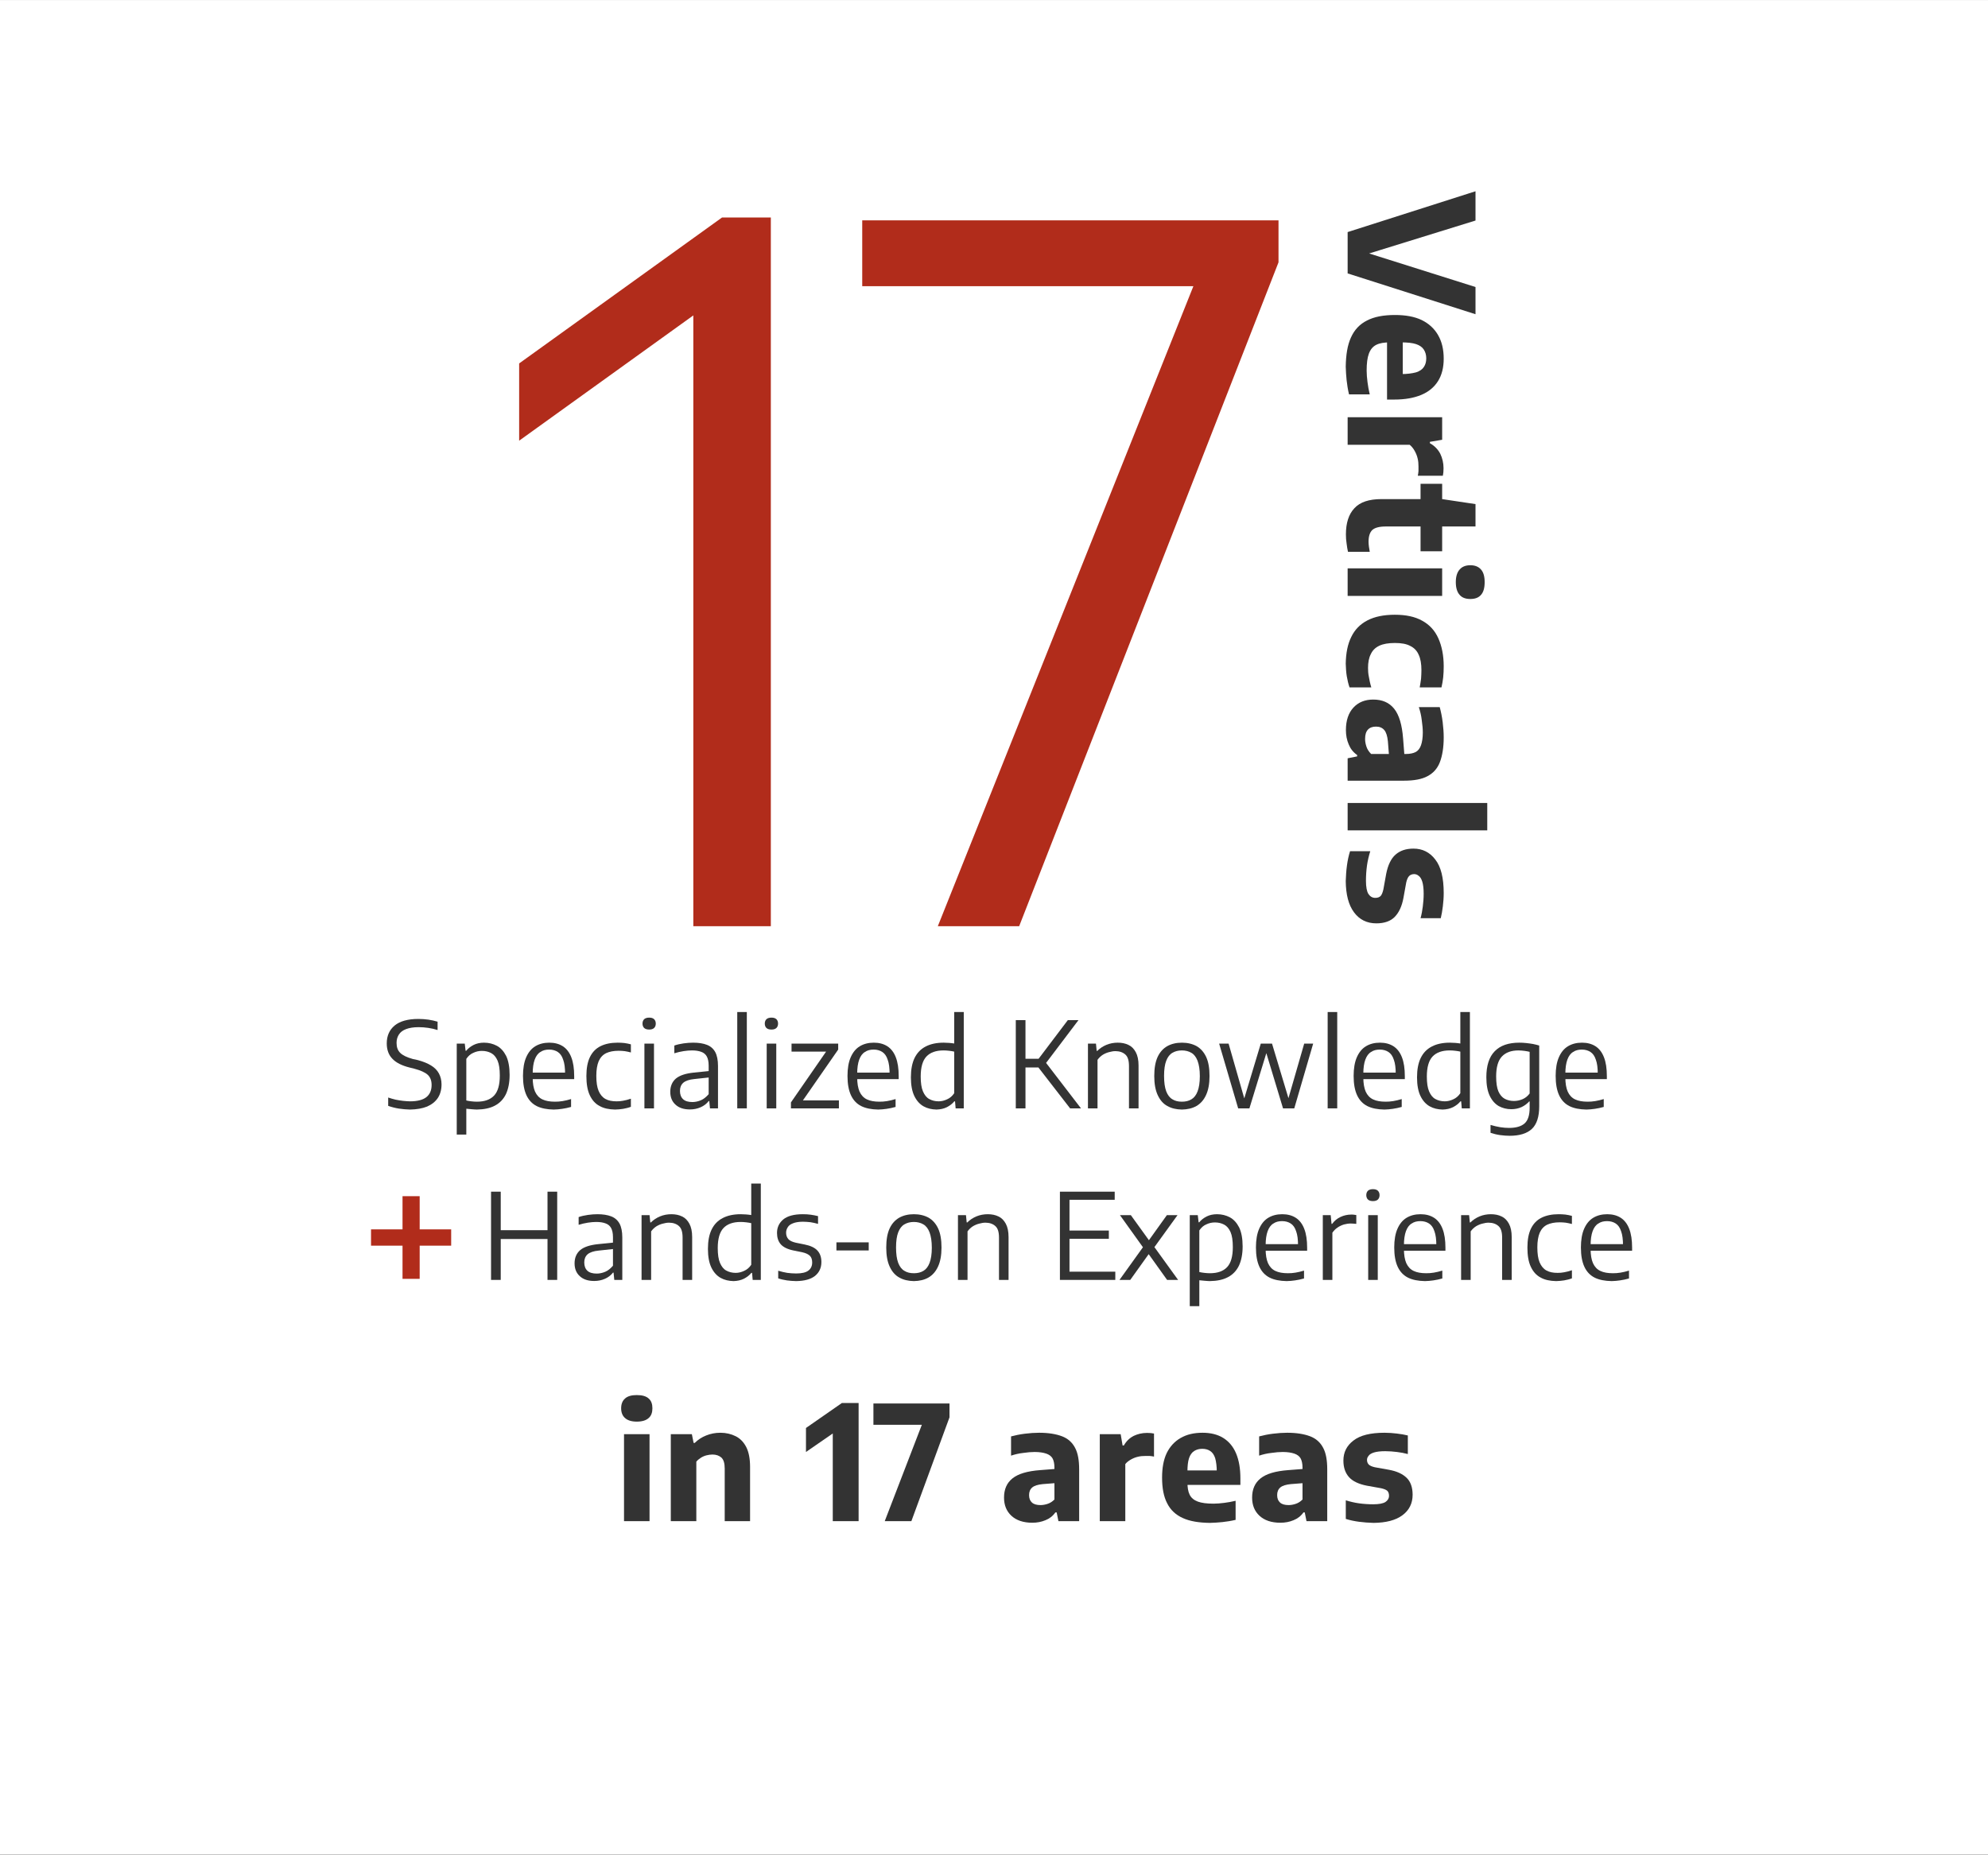 <?xml version="1.0" encoding="UTF-8" standalone="no"?> <svg xmlns="http://www.w3.org/2000/svg" xmlns:xlink="http://www.w3.org/1999/xlink" xmlns:serif="http://www.serif.com/" width="100%" height="100%" viewBox="0 0 300 280" version="1.1" xml:space="preserve" style="fill-rule:evenodd;clip-rule:evenodd;stroke-linejoin:round;stroke-miterlimit:2;"><rect x="0" y="0" width="300" height="280" fill="#808080" stroke="none"/> <g transform="matrix(1,0,0,1,-1104,-349.754)"> <g id="Artboard3_light-bg" transform="matrix(0.188,0,0,0.311,1104,349.754)"> <rect x="0" y="0" width="1600" height="900" style="fill:none;"></rect> <clipPath id="_clip1"> <rect x="0" y="0" width="1600" height="900"></rect> </clipPath> <g clip-path="url(#_clip1)"> <g transform="matrix(8.13,0,0,4.666,-4756.1,-405.908)"> <rect x="585" y="87" width="328" height="361" style="fill:white;"></rect> </g> <g transform="matrix(1.667,0,0,1.871,-536.667,-9.21)"> <g transform="matrix(1,0,0,1,122.582,27.481)"> <g transform="matrix(3.2,0,0,1.718,-1444.66,-183.233)"> <g transform="matrix(144,0,0,144,590.001,233.352)"> <path d="M0.195,-0L0.195,-0.681L0.225,-0.662L0.013,-0.509L0.013,-0.59L0.225,-0.743L0.276,-0.743L0.276,-0L0.195,-0Z" style="fill:rgb(177,44,27);fill-rule:nonzero;"></path> </g> <g transform="matrix(144,0,0,144,642.633,233.352)"> <path d="M0.085,-0L0.362,-0.696L0.385,-0.671L0.006,-0.671L0.006,-0.74L0.441,-0.74L0.441,-0.696L0.17,-0L0.085,-0Z" style="fill:rgb(177,44,27);fill-rule:nonzero;"></path> </g> </g> <g transform="matrix(1.91969e-16,1.718,-3.2,1.07903e-16,1429.28,-1481.4)"> <g transform="matrix(26,0,0,26,878,181.567)"> <path d="M0.238,-0L0.001,-0.74L0.171,-0.74L0.38,-0.067L0.344,-0.067L0.557,-0.74L0.715,-0.74L0.478,-0L0.238,-0Z" style="fill:rgb(51,51,51);fill-rule:nonzero;"></path> </g> <g transform="matrix(26,0,0,26,895.797,181.567)"> <path d="M0.335,0.011C0.266,0.01 0.21,0.001 0.166,-0.019C0.121,-0.039 0.088,-0.07 0.067,-0.112C0.045,-0.154 0.035,-0.208 0.035,-0.274C0.035,-0.334 0.044,-0.386 0.064,-0.428C0.084,-0.469 0.113,-0.501 0.151,-0.523C0.189,-0.545 0.234,-0.556 0.289,-0.556C0.34,-0.556 0.384,-0.545 0.419,-0.523C0.454,-0.501 0.481,-0.469 0.499,-0.426C0.517,-0.383 0.526,-0.331 0.526,-0.269L0.526,-0.228L0.126,-0.228L0.126,-0.319L0.403,-0.319L0.378,-0.31C0.378,-0.345 0.374,-0.374 0.368,-0.396C0.361,-0.417 0.351,-0.432 0.337,-0.441C0.324,-0.45 0.307,-0.455 0.287,-0.455C0.267,-0.455 0.25,-0.45 0.236,-0.441C0.222,-0.432 0.211,-0.417 0.204,-0.396C0.197,-0.375 0.194,-0.346 0.194,-0.31L0.194,-0.246C0.194,-0.212 0.198,-0.186 0.208,-0.166C0.218,-0.146 0.235,-0.132 0.259,-0.123C0.283,-0.114 0.316,-0.11 0.358,-0.11C0.379,-0.11 0.401,-0.112 0.425,-0.115C0.448,-0.118 0.472,-0.122 0.496,-0.128L0.496,-0.008C0.467,-0.001 0.439,0.003 0.413,0.006C0.387,0.009 0.361,0.01 0.335,0.011Z" style="fill:rgb(51,51,51);fill-rule:nonzero;"></path> </g> <g transform="matrix(26,0,0,26,910.604,181.567)"> <path d="M0.059,-0L0.059,-0.547L0.19,-0.547L0.202,-0.476L0.21,-0.476C0.225,-0.503 0.246,-0.523 0.271,-0.536C0.296,-0.548 0.324,-0.555 0.355,-0.555C0.363,-0.555 0.371,-0.554 0.379,-0.554C0.386,-0.553 0.393,-0.552 0.399,-0.551L0.399,-0.406C0.391,-0.408 0.382,-0.409 0.372,-0.41C0.363,-0.41 0.354,-0.41 0.345,-0.41C0.329,-0.41 0.314,-0.409 0.298,-0.405C0.281,-0.401 0.267,-0.395 0.253,-0.387C0.239,-0.379 0.228,-0.37 0.219,-0.359L0.219,-0L0.059,-0Z" style="fill:rgb(51,51,51);fill-rule:nonzero;"></path> </g> <g transform="matrix(26,0,0,26,921.953,181.567)"> <path d="M0.303,0.01C0.237,0.01 0.186,-0.006 0.151,-0.039C0.115,-0.072 0.098,-0.124 0.098,-0.196L0.098,-0.547L0.127,-0.74L0.257,-0.74L0.257,-0.221C0.257,-0.183 0.264,-0.157 0.278,-0.142C0.292,-0.128 0.315,-0.121 0.346,-0.121C0.355,-0.121 0.364,-0.122 0.373,-0.123C0.382,-0.124 0.393,-0.126 0.404,-0.128L0.404,-0.002C0.39,0.001 0.374,0.004 0.356,0.006C0.338,0.009 0.32,0.01 0.303,0.01ZM0.009,-0.422L0.009,-0.547L0.401,-0.547L0.401,-0.422L0.009,-0.422Z" style="fill:rgb(51,51,51);fill-rule:nonzero;"></path> </g> <g transform="matrix(26,0,0,26,933.419,181.567)"> <path d="M0.059,-0L0.059,-0.547L0.219,-0.547L0.219,-0L0.059,-0ZM0.139,-0.626C0.106,-0.626 0.081,-0.634 0.065,-0.649C0.049,-0.663 0.041,-0.684 0.041,-0.71C0.041,-0.736 0.049,-0.757 0.065,-0.771C0.081,-0.786 0.106,-0.793 0.139,-0.793C0.173,-0.793 0.198,-0.786 0.214,-0.771C0.23,-0.757 0.237,-0.736 0.237,-0.71C0.237,-0.684 0.23,-0.663 0.214,-0.649C0.198,-0.634 0.173,-0.626 0.139,-0.626Z" style="fill:rgb(51,51,51);fill-rule:nonzero;"></path> </g> <g transform="matrix(26,0,0,26,941.05,181.567)"> <path d="M0.319,0.011C0.258,0.01 0.206,0 0.164,-0.021C0.122,-0.041 0.09,-0.072 0.068,-0.114C0.046,-0.156 0.035,-0.209 0.035,-0.273C0.035,-0.337 0.046,-0.39 0.07,-0.432C0.093,-0.474 0.127,-0.505 0.172,-0.525C0.217,-0.545 0.271,-0.556 0.335,-0.556C0.357,-0.556 0.378,-0.555 0.399,-0.553C0.419,-0.551 0.439,-0.547 0.457,-0.543L0.457,-0.417C0.44,-0.42 0.423,-0.423 0.406,-0.425C0.39,-0.426 0.374,-0.427 0.357,-0.427C0.32,-0.427 0.29,-0.422 0.267,-0.411C0.244,-0.401 0.227,-0.385 0.216,-0.362C0.204,-0.34 0.199,-0.31 0.199,-0.274C0.199,-0.236 0.204,-0.206 0.215,-0.183C0.226,-0.16 0.242,-0.144 0.264,-0.134C0.285,-0.123 0.312,-0.118 0.344,-0.118C0.361,-0.118 0.378,-0.119 0.396,-0.123C0.414,-0.126 0.434,-0.13 0.457,-0.137L0.457,-0.011C0.437,-0.004 0.415,0.001 0.392,0.005C0.368,0.009 0.344,0.01 0.319,0.011Z" style="fill:rgb(51,51,51);fill-rule:nonzero;"></path> </g> <g transform="matrix(26,0,0,26,953.933,181.567)"> <path d="M0.209,0.01C0.153,0.01 0.109,-0.005 0.078,-0.034C0.047,-0.063 0.032,-0.101 0.032,-0.148C0.032,-0.2 0.049,-0.24 0.085,-0.269C0.121,-0.298 0.179,-0.315 0.259,-0.321L0.374,-0.33L0.391,-0.242L0.275,-0.233C0.244,-0.23 0.222,-0.223 0.209,-0.212C0.195,-0.2 0.189,-0.184 0.189,-0.164C0.189,-0.143 0.195,-0.128 0.207,-0.117C0.219,-0.106 0.237,-0.101 0.261,-0.101C0.276,-0.101 0.291,-0.104 0.306,-0.109C0.321,-0.114 0.335,-0.123 0.348,-0.136L0.348,-0.336C0.348,-0.361 0.344,-0.38 0.336,-0.395C0.328,-0.409 0.314,-0.419 0.296,-0.425C0.278,-0.431 0.254,-0.435 0.224,-0.435C0.203,-0.435 0.179,-0.433 0.152,-0.429C0.125,-0.426 0.1,-0.42 0.076,-0.412L0.076,-0.533C0.102,-0.54 0.131,-0.546 0.163,-0.55C0.195,-0.554 0.225,-0.556 0.252,-0.556C0.31,-0.556 0.358,-0.548 0.395,-0.534C0.432,-0.52 0.459,-0.496 0.477,-0.462C0.495,-0.429 0.503,-0.383 0.503,-0.326L0.503,-0L0.373,-0L0.362,-0.055L0.354,-0.055C0.338,-0.032 0.317,-0.016 0.292,-0.006C0.266,0.005 0.239,0.01 0.209,0.01Z" style="fill:rgb(51,51,51);fill-rule:nonzero;"></path> </g> <g transform="matrix(26,0,0,26,968.844,181.567)"> <rect x="0.059" y="-0.808" width="0.159" height="0.808" style="fill:rgb(51,51,51);fill-rule:nonzero;"></rect> </g> <g transform="matrix(26,0,0,26,976.462,181.567)"> <path d="M0.22,0.011C0.189,0.01 0.158,0.008 0.129,0.004C0.099,0 0.071,-0.006 0.046,-0.014L0.046,-0.131C0.072,-0.123 0.1,-0.116 0.129,-0.112C0.158,-0.108 0.188,-0.106 0.218,-0.106C0.254,-0.106 0.279,-0.111 0.294,-0.12C0.309,-0.13 0.317,-0.143 0.317,-0.16C0.317,-0.174 0.313,-0.184 0.306,-0.191C0.298,-0.198 0.285,-0.203 0.267,-0.207L0.178,-0.223C0.127,-0.233 0.089,-0.251 0.066,-0.277C0.043,-0.303 0.031,-0.337 0.031,-0.381C0.031,-0.433 0.052,-0.475 0.094,-0.507C0.136,-0.54 0.201,-0.556 0.289,-0.556C0.315,-0.556 0.341,-0.554 0.366,-0.551C0.391,-0.548 0.414,-0.544 0.435,-0.539L0.435,-0.422C0.413,-0.428 0.391,-0.432 0.367,-0.435C0.343,-0.438 0.318,-0.44 0.293,-0.44C0.263,-0.44 0.239,-0.437 0.223,-0.432C0.207,-0.427 0.195,-0.42 0.189,-0.411C0.182,-0.403 0.179,-0.394 0.179,-0.385C0.179,-0.373 0.183,-0.363 0.19,-0.356C0.197,-0.349 0.21,-0.343 0.228,-0.339L0.317,-0.323C0.366,-0.314 0.402,-0.297 0.427,-0.273C0.452,-0.249 0.465,-0.213 0.465,-0.166C0.465,-0.111 0.443,-0.068 0.401,-0.037C0.358,-0.005 0.298,0.01 0.22,0.011Z" style="fill:rgb(51,51,51);fill-rule:nonzero;"></path> </g> </g> </g> <g transform="matrix(1,0,0,1,-2.27374e-13,10.305)"> <g> <g transform="matrix(3.2,0,0,1.718,-3610.8,-447.274)"> <g transform="matrix(18,0,0,18,1286.51,424.544)"> <path d="M0.231,0.01C0.202,0.009 0.171,0.007 0.139,0.002C0.107,-0.003 0.077,-0.011 0.049,-0.021L0.049,-0.091C0.069,-0.084 0.09,-0.078 0.111,-0.073C0.132,-0.069 0.153,-0.065 0.173,-0.063C0.194,-0.061 0.213,-0.059 0.232,-0.059C0.293,-0.059 0.339,-0.071 0.368,-0.094C0.397,-0.117 0.412,-0.151 0.412,-0.196C0.412,-0.233 0.401,-0.262 0.379,-0.282C0.357,-0.302 0.319,-0.319 0.266,-0.333L0.226,-0.343C0.163,-0.359 0.115,-0.383 0.084,-0.416C0.053,-0.448 0.037,-0.491 0.037,-0.545C0.037,-0.608 0.059,-0.658 0.103,-0.695C0.147,-0.731 0.213,-0.75 0.301,-0.75C0.329,-0.75 0.358,-0.748 0.386,-0.744C0.413,-0.74 0.439,-0.734 0.462,-0.727L0.462,-0.657C0.437,-0.665 0.411,-0.671 0.384,-0.675C0.357,-0.679 0.33,-0.681 0.303,-0.681C0.26,-0.681 0.226,-0.675 0.199,-0.665C0.172,-0.655 0.152,-0.64 0.139,-0.62C0.126,-0.6 0.119,-0.577 0.119,-0.549C0.119,-0.513 0.129,-0.485 0.15,-0.465C0.17,-0.445 0.205,-0.428 0.255,-0.414L0.296,-0.405C0.341,-0.393 0.378,-0.378 0.407,-0.36C0.437,-0.342 0.459,-0.319 0.473,-0.293C0.487,-0.267 0.495,-0.236 0.495,-0.201C0.495,-0.156 0.484,-0.118 0.464,-0.087C0.443,-0.056 0.413,-0.032 0.374,-0.015C0.334,0.001 0.287,0.009 0.231,0.01Z" style="fill:rgb(51,51,51);fill-rule:nonzero;"></path> </g> <g transform="matrix(18,0,0,18,1296.34,424.544)"> <path d="M0.076,0.22L0.076,-0.543L0.143,-0.543L0.15,-0.483L0.155,-0.483C0.171,-0.503 0.192,-0.519 0.217,-0.532C0.243,-0.545 0.272,-0.551 0.304,-0.551C0.343,-0.551 0.379,-0.542 0.411,-0.525C0.443,-0.508 0.469,-0.479 0.489,-0.44C0.508,-0.4 0.518,-0.347 0.518,-0.281C0.518,-0.216 0.507,-0.162 0.487,-0.119C0.466,-0.076 0.435,-0.044 0.395,-0.023C0.354,-0.001 0.304,0.009 0.244,0.01C0.229,0.009 0.213,0.009 0.198,0.007C0.183,0.006 0.169,0.004 0.156,0.003L0.156,0.22L0.076,0.22ZM0.245,-0.056C0.308,-0.056 0.356,-0.073 0.388,-0.107C0.42,-0.141 0.436,-0.197 0.436,-0.275C0.436,-0.329 0.43,-0.371 0.417,-0.401C0.404,-0.431 0.386,-0.452 0.363,-0.464C0.34,-0.476 0.315,-0.482 0.286,-0.482C0.262,-0.482 0.238,-0.477 0.215,-0.466C0.191,-0.456 0.172,-0.439 0.156,-0.415L0.156,-0.066C0.168,-0.063 0.182,-0.061 0.198,-0.059C0.214,-0.057 0.23,-0.056 0.245,-0.056Z" style="fill:rgb(51,51,51);fill-rule:nonzero;"></path> </g> <g transform="matrix(18,0,0,18,1306.83,424.544)"> <path d="M0.304,0.01C0.248,0.009 0.2,-0 0.162,-0.019C0.124,-0.038 0.095,-0.069 0.076,-0.11C0.057,-0.151 0.047,-0.205 0.047,-0.272C0.047,-0.335 0.056,-0.388 0.074,-0.429C0.092,-0.47 0.117,-0.501 0.15,-0.521C0.183,-0.541 0.222,-0.551 0.267,-0.551C0.311,-0.551 0.349,-0.541 0.38,-0.521C0.411,-0.501 0.435,-0.47 0.451,-0.428C0.467,-0.387 0.475,-0.334 0.475,-0.27L0.475,-0.245L0.091,-0.245L0.091,-0.3L0.417,-0.3L0.399,-0.288C0.399,-0.338 0.394,-0.379 0.383,-0.408C0.373,-0.439 0.358,-0.46 0.338,-0.473C0.318,-0.486 0.294,-0.493 0.266,-0.493C0.237,-0.493 0.213,-0.487 0.193,-0.473C0.172,-0.461 0.156,-0.439 0.145,-0.409C0.134,-0.379 0.128,-0.339 0.128,-0.288L0.128,-0.26C0.128,-0.21 0.135,-0.17 0.148,-0.14C0.162,-0.11 0.182,-0.088 0.21,-0.075C0.237,-0.062 0.272,-0.056 0.314,-0.056C0.334,-0.056 0.356,-0.057 0.378,-0.061C0.4,-0.065 0.424,-0.07 0.449,-0.078L0.449,-0.012C0.423,-0.005 0.398,0.001 0.374,0.004C0.351,0.008 0.327,0.009 0.304,0.01Z" style="fill:rgb(51,51,51);fill-rule:nonzero;"></path> </g> <g transform="matrix(18,0,0,18,1316.37,424.544)"> <path d="M0.287,0.01C0.236,0.009 0.192,-0 0.157,-0.02C0.121,-0.039 0.094,-0.07 0.075,-0.111C0.056,-0.152 0.047,-0.205 0.047,-0.271C0.047,-0.337 0.057,-0.39 0.077,-0.431C0.097,-0.472 0.127,-0.503 0.166,-0.522C0.204,-0.541 0.252,-0.551 0.308,-0.551C0.327,-0.551 0.345,-0.55 0.365,-0.548C0.384,-0.545 0.402,-0.542 0.419,-0.537L0.419,-0.469C0.401,-0.474 0.384,-0.477 0.367,-0.48C0.35,-0.482 0.333,-0.483 0.316,-0.483C0.274,-0.483 0.24,-0.476 0.212,-0.463C0.184,-0.449 0.164,-0.427 0.15,-0.396C0.137,-0.365 0.13,-0.324 0.13,-0.273C0.13,-0.22 0.136,-0.178 0.149,-0.147C0.162,-0.116 0.181,-0.093 0.206,-0.079C0.231,-0.065 0.262,-0.059 0.299,-0.059C0.316,-0.059 0.335,-0.06 0.354,-0.064C0.373,-0.067 0.395,-0.073 0.419,-0.081L0.419,-0.013C0.398,-0.005 0.376,0 0.354,0.004C0.332,0.008 0.309,0.009 0.287,0.01Z" style="fill:rgb(51,51,51);fill-rule:nonzero;"></path> </g> <g transform="matrix(18,0,0,18,1324.58,424.544)"> <path d="M0.076,-0L0.076,-0.543L0.156,-0.543L0.156,-0L0.076,-0ZM0.116,-0.661C0.098,-0.661 0.084,-0.665 0.074,-0.674C0.065,-0.683 0.06,-0.695 0.06,-0.711C0.06,-0.727 0.065,-0.739 0.074,-0.748C0.084,-0.757 0.098,-0.761 0.116,-0.761C0.134,-0.761 0.147,-0.757 0.157,-0.748C0.166,-0.739 0.171,-0.727 0.171,-0.711C0.171,-0.695 0.166,-0.683 0.157,-0.674C0.147,-0.665 0.134,-0.661 0.116,-0.661Z" style="fill:rgb(51,51,51);fill-rule:nonzero;"></path> </g> <g transform="matrix(18,0,0,18,1329.01,424.544)"> <path d="M0.21,0.009C0.159,0.009 0.119,-0.004 0.09,-0.031C0.061,-0.057 0.046,-0.093 0.046,-0.139C0.046,-0.186 0.062,-0.223 0.093,-0.25C0.124,-0.276 0.174,-0.293 0.243,-0.3L0.389,-0.315L0.396,-0.262L0.248,-0.246C0.205,-0.242 0.174,-0.231 0.155,-0.215C0.136,-0.198 0.127,-0.175 0.127,-0.147C0.127,-0.116 0.136,-0.093 0.153,-0.077C0.17,-0.061 0.196,-0.053 0.231,-0.053C0.254,-0.053 0.278,-0.058 0.302,-0.068C0.326,-0.078 0.347,-0.096 0.367,-0.119L0.367,-0.359C0.367,-0.392 0.361,-0.418 0.351,-0.436C0.341,-0.454 0.325,-0.467 0.305,-0.474C0.284,-0.482 0.258,-0.486 0.227,-0.486C0.206,-0.486 0.183,-0.484 0.157,-0.48C0.131,-0.476 0.106,-0.47 0.08,-0.462L0.08,-0.527C0.103,-0.535 0.129,-0.541 0.157,-0.545C0.185,-0.549 0.212,-0.551 0.237,-0.551C0.283,-0.551 0.321,-0.545 0.352,-0.533C0.383,-0.521 0.406,-0.501 0.422,-0.472C0.437,-0.444 0.445,-0.405 0.445,-0.356L0.445,-0L0.378,-0L0.372,-0.061L0.367,-0.061C0.349,-0.038 0.327,-0.021 0.299,-0.009C0.272,0.003 0.242,0.009 0.21,0.009Z" style="fill:rgb(51,51,51);fill-rule:nonzero;"></path> </g> <g transform="matrix(18,0,0,18,1338.55,424.544)"> <rect x="0.076" y="-0.808" width="0.08" height="0.808" style="fill:rgb(51,51,51);fill-rule:nonzero;"></rect> </g> <g transform="matrix(18,0,0,18,1342.98,424.544)"> <path d="M0.076,-0L0.076,-0.543L0.156,-0.543L0.156,-0L0.076,-0ZM0.116,-0.661C0.098,-0.661 0.084,-0.665 0.074,-0.674C0.065,-0.683 0.06,-0.695 0.06,-0.711C0.06,-0.727 0.065,-0.739 0.074,-0.748C0.084,-0.757 0.098,-0.761 0.116,-0.761C0.134,-0.761 0.147,-0.757 0.157,-0.748C0.166,-0.739 0.171,-0.727 0.171,-0.711C0.171,-0.695 0.166,-0.683 0.157,-0.674C0.147,-0.665 0.134,-0.661 0.116,-0.661Z" style="fill:rgb(51,51,51);fill-rule:nonzero;"></path> </g> <g transform="matrix(18,0,0,18,1347.42,424.544)"> <path d="M0.032,-0L0.032,-0.05L0.339,-0.495L0.339,-0.476L0.037,-0.476L0.037,-0.543L0.427,-0.543L0.427,-0.493L0.119,-0.048L0.119,-0.067L0.433,-0.067L0.433,-0L0.032,-0Z" style="fill:rgb(51,51,51);fill-rule:nonzero;"></path> </g> <g transform="matrix(18,0,0,18,1355.66,424.544)"> <path d="M0.304,0.01C0.248,0.009 0.2,-0 0.162,-0.019C0.124,-0.038 0.095,-0.069 0.076,-0.11C0.057,-0.151 0.047,-0.205 0.047,-0.272C0.047,-0.335 0.056,-0.388 0.074,-0.429C0.092,-0.47 0.117,-0.501 0.15,-0.521C0.183,-0.541 0.222,-0.551 0.267,-0.551C0.311,-0.551 0.349,-0.541 0.38,-0.521C0.411,-0.501 0.435,-0.47 0.451,-0.428C0.467,-0.387 0.475,-0.334 0.475,-0.27L0.475,-0.245L0.091,-0.245L0.091,-0.3L0.417,-0.3L0.399,-0.288C0.399,-0.338 0.394,-0.379 0.383,-0.408C0.373,-0.439 0.358,-0.46 0.338,-0.473C0.318,-0.486 0.294,-0.493 0.266,-0.493C0.237,-0.493 0.213,-0.487 0.193,-0.473C0.172,-0.461 0.156,-0.439 0.145,-0.409C0.134,-0.379 0.128,-0.339 0.128,-0.288L0.128,-0.26C0.128,-0.21 0.135,-0.17 0.148,-0.14C0.162,-0.11 0.182,-0.088 0.21,-0.075C0.237,-0.062 0.272,-0.056 0.314,-0.056C0.334,-0.056 0.356,-0.057 0.378,-0.061C0.4,-0.065 0.424,-0.07 0.449,-0.078L0.449,-0.012C0.423,-0.005 0.398,0.001 0.374,0.004C0.351,0.008 0.327,0.009 0.304,0.01Z" style="fill:rgb(51,51,51);fill-rule:nonzero;"></path> </g> <g transform="matrix(18,0,0,18,1365.2,424.544)"> <path d="M0.261,0.01C0.221,0.009 0.185,0.001 0.153,-0.017C0.121,-0.035 0.095,-0.064 0.076,-0.103C0.057,-0.142 0.047,-0.195 0.047,-0.26C0.047,-0.325 0.057,-0.38 0.078,-0.423C0.099,-0.466 0.13,-0.498 0.171,-0.519C0.211,-0.54 0.261,-0.551 0.321,-0.551C0.336,-0.551 0.351,-0.55 0.367,-0.549C0.382,-0.548 0.396,-0.546 0.409,-0.544L0.409,-0.808L0.489,-0.808L0.489,-0L0.421,-0L0.416,-0.059L0.41,-0.059C0.394,-0.039 0.373,-0.023 0.348,-0.01C0.322,0.003 0.293,0.009 0.261,0.01ZM0.279,-0.059C0.303,-0.059 0.327,-0.065 0.35,-0.076C0.373,-0.086 0.393,-0.103 0.409,-0.127L0.409,-0.476C0.397,-0.479 0.383,-0.481 0.367,-0.483C0.351,-0.485 0.335,-0.486 0.32,-0.486C0.257,-0.486 0.209,-0.469 0.177,-0.435C0.145,-0.401 0.129,-0.345 0.129,-0.267C0.129,-0.214 0.135,-0.172 0.148,-0.142C0.161,-0.112 0.178,-0.09 0.201,-0.078C0.223,-0.066 0.249,-0.059 0.279,-0.059Z" style="fill:rgb(51,51,51);fill-rule:nonzero;"></path> </g> <g transform="matrix(18,0,0,18,1380.3,424.544)"> <path d="M0.539,-0L0.247,-0.378L0.52,-0.74L0.609,-0.74L0.329,-0.369L0.33,-0.392L0.63,-0L0.539,-0ZM0.085,-0L0.085,-0.74L0.166,-0.74L0.166,-0L0.085,-0ZM0.153,-0.343L0.153,-0.416L0.284,-0.416L0.284,-0.343L0.153,-0.343Z" style="fill:rgb(51,51,51);fill-rule:nonzero;"></path> </g> <g transform="matrix(18,0,0,18,1391.32,424.544)"> <path d="M0.076,-0L0.076,-0.543L0.143,-0.543L0.149,-0.482L0.154,-0.482C0.176,-0.504 0.202,-0.521 0.231,-0.533C0.26,-0.545 0.292,-0.551 0.325,-0.551C0.359,-0.551 0.389,-0.545 0.415,-0.532C0.441,-0.52 0.461,-0.499 0.476,-0.471C0.491,-0.443 0.499,-0.406 0.499,-0.359L0.499,-0L0.419,-0L0.419,-0.355C0.419,-0.402 0.409,-0.434 0.388,-0.452C0.368,-0.47 0.34,-0.48 0.305,-0.48C0.289,-0.48 0.272,-0.477 0.254,-0.472C0.236,-0.468 0.218,-0.46 0.201,-0.45C0.184,-0.439 0.169,-0.425 0.156,-0.407L0.156,-0L0.076,-0Z" style="fill:rgb(51,51,51);fill-rule:nonzero;"></path> </g> <g transform="matrix(18,0,0,18,1401.82,424.544)"> <path d="M0.278,0.01C0.231,0.009 0.191,-0 0.156,-0.02C0.121,-0.039 0.095,-0.07 0.076,-0.111C0.057,-0.152 0.047,-0.205 0.047,-0.271C0.047,-0.336 0.056,-0.389 0.075,-0.431C0.094,-0.472 0.121,-0.502 0.156,-0.522C0.19,-0.541 0.231,-0.551 0.278,-0.551C0.325,-0.551 0.366,-0.541 0.401,-0.522C0.435,-0.502 0.462,-0.472 0.481,-0.431C0.5,-0.39 0.509,-0.336 0.509,-0.271C0.509,-0.206 0.499,-0.153 0.48,-0.112C0.461,-0.07 0.434,-0.04 0.4,-0.02C0.365,-0 0.325,0.009 0.278,0.01ZM0.278,-0.056C0.309,-0.056 0.335,-0.062 0.358,-0.076C0.38,-0.089 0.397,-0.111 0.409,-0.142C0.421,-0.173 0.428,-0.216 0.428,-0.27C0.428,-0.324 0.421,-0.367 0.409,-0.399C0.397,-0.43 0.38,-0.453 0.357,-0.466C0.335,-0.479 0.308,-0.486 0.278,-0.486C0.247,-0.486 0.221,-0.479 0.199,-0.466C0.176,-0.453 0.159,-0.43 0.147,-0.399C0.135,-0.368 0.129,-0.326 0.129,-0.272C0.129,-0.218 0.135,-0.175 0.147,-0.143C0.159,-0.112 0.176,-0.089 0.199,-0.076C0.221,-0.062 0.247,-0.056 0.278,-0.056Z" style="fill:rgb(51,51,51);fill-rule:nonzero;"></path> </g> <g transform="matrix(18,0,0,18,1411.89,424.544)"> <path d="M0.189,-0L0.03,-0.543L0.109,-0.543L0.244,-0.07L0.236,-0.07L0.378,-0.543L0.472,-0.543L0.614,-0.07L0.605,-0.07L0.741,-0.543L0.816,-0.543L0.658,-0L0.564,-0L0.42,-0.478L0.429,-0.478L0.283,-0L0.189,-0Z" style="fill:rgb(51,51,51);fill-rule:nonzero;"></path> </g> <g transform="matrix(18,0,0,18,1427.39,424.544)"> <rect x="0.076" y="-0.808" width="0.08" height="0.808" style="fill:rgb(51,51,51);fill-rule:nonzero;"></rect> </g> <g transform="matrix(18,0,0,18,1431.82,424.544)"> <path d="M0.304,0.01C0.248,0.009 0.2,-0 0.162,-0.019C0.124,-0.038 0.095,-0.069 0.076,-0.11C0.057,-0.151 0.047,-0.205 0.047,-0.272C0.047,-0.335 0.056,-0.388 0.074,-0.429C0.092,-0.47 0.117,-0.501 0.15,-0.521C0.183,-0.541 0.222,-0.551 0.267,-0.551C0.311,-0.551 0.349,-0.541 0.38,-0.521C0.411,-0.501 0.435,-0.47 0.451,-0.428C0.467,-0.387 0.475,-0.334 0.475,-0.27L0.475,-0.245L0.091,-0.245L0.091,-0.3L0.417,-0.3L0.399,-0.288C0.399,-0.338 0.394,-0.379 0.383,-0.408C0.373,-0.439 0.358,-0.46 0.338,-0.473C0.318,-0.486 0.294,-0.493 0.266,-0.493C0.237,-0.493 0.213,-0.487 0.193,-0.473C0.172,-0.461 0.156,-0.439 0.145,-0.409C0.134,-0.379 0.128,-0.339 0.128,-0.288L0.128,-0.26C0.128,-0.21 0.135,-0.17 0.148,-0.14C0.162,-0.11 0.182,-0.088 0.21,-0.075C0.237,-0.062 0.272,-0.056 0.314,-0.056C0.334,-0.056 0.356,-0.057 0.378,-0.061C0.4,-0.065 0.424,-0.07 0.449,-0.078L0.449,-0.012C0.423,-0.005 0.398,0.001 0.374,0.004C0.351,0.008 0.327,0.009 0.304,0.01Z" style="fill:rgb(51,51,51);fill-rule:nonzero;"></path> </g> <g transform="matrix(18,0,0,18,1441.36,424.544)"> <path d="M0.261,0.01C0.221,0.009 0.185,0.001 0.153,-0.017C0.121,-0.035 0.095,-0.064 0.076,-0.103C0.057,-0.142 0.047,-0.195 0.047,-0.26C0.047,-0.325 0.057,-0.38 0.078,-0.423C0.099,-0.466 0.13,-0.498 0.171,-0.519C0.211,-0.54 0.261,-0.551 0.321,-0.551C0.336,-0.551 0.351,-0.55 0.367,-0.549C0.382,-0.548 0.396,-0.546 0.409,-0.544L0.409,-0.808L0.489,-0.808L0.489,-0L0.421,-0L0.416,-0.059L0.41,-0.059C0.394,-0.039 0.373,-0.023 0.348,-0.01C0.322,0.003 0.293,0.009 0.261,0.01ZM0.279,-0.059C0.303,-0.059 0.327,-0.065 0.35,-0.076C0.373,-0.086 0.393,-0.103 0.409,-0.127L0.409,-0.476C0.397,-0.479 0.383,-0.481 0.367,-0.483C0.351,-0.485 0.335,-0.486 0.32,-0.486C0.257,-0.486 0.209,-0.469 0.177,-0.435C0.145,-0.401 0.129,-0.345 0.129,-0.267C0.129,-0.214 0.135,-0.172 0.148,-0.142C0.161,-0.112 0.178,-0.09 0.201,-0.078C0.223,-0.066 0.249,-0.059 0.279,-0.059Z" style="fill:rgb(51,51,51);fill-rule:nonzero;"></path> </g> <g transform="matrix(18,0,0,18,1451.79,424.544)"> <path d="M0.242,0.23C0.217,0.23 0.19,0.228 0.161,0.224C0.133,0.22 0.106,0.213 0.082,0.205L0.082,0.139C0.11,0.147 0.137,0.154 0.163,0.158C0.189,0.162 0.213,0.164 0.237,0.164C0.296,0.164 0.339,0.151 0.367,0.126C0.395,0.101 0.409,0.057 0.409,-0.005L0.409,-0.058L0.405,-0.058C0.388,-0.039 0.367,-0.023 0.342,-0.011C0.316,0.001 0.287,0.007 0.255,0.007C0.217,0.007 0.182,-0.002 0.151,-0.019C0.12,-0.037 0.095,-0.065 0.076,-0.104C0.057,-0.143 0.047,-0.196 0.047,-0.261C0.047,-0.358 0.07,-0.431 0.117,-0.479C0.163,-0.527 0.232,-0.551 0.322,-0.551C0.341,-0.551 0.36,-0.55 0.379,-0.548C0.399,-0.546 0.418,-0.543 0.437,-0.54C0.455,-0.536 0.473,-0.532 0.489,-0.527L0.489,-0.017C0.489,0.071 0.468,0.135 0.427,0.173C0.386,0.211 0.324,0.23 0.242,0.23ZM0.278,-0.062C0.302,-0.062 0.326,-0.067 0.35,-0.077C0.373,-0.087 0.393,-0.103 0.409,-0.125L0.409,-0.474C0.397,-0.477 0.383,-0.48 0.367,-0.482C0.35,-0.484 0.333,-0.486 0.316,-0.486C0.255,-0.486 0.209,-0.469 0.177,-0.435C0.145,-0.401 0.129,-0.345 0.129,-0.268C0.129,-0.214 0.135,-0.172 0.148,-0.142C0.161,-0.113 0.179,-0.092 0.201,-0.08C0.224,-0.068 0.249,-0.062 0.278,-0.062Z" style="fill:rgb(51,51,51);fill-rule:nonzero;"></path> </g> <g transform="matrix(18,0,0,18,1462.22,424.544)"> <path d="M0.304,0.01C0.248,0.009 0.2,-0 0.162,-0.019C0.124,-0.038 0.095,-0.069 0.076,-0.11C0.057,-0.151 0.047,-0.205 0.047,-0.272C0.047,-0.335 0.056,-0.388 0.074,-0.429C0.092,-0.47 0.117,-0.501 0.15,-0.521C0.183,-0.541 0.222,-0.551 0.267,-0.551C0.311,-0.551 0.349,-0.541 0.38,-0.521C0.411,-0.501 0.435,-0.47 0.451,-0.428C0.467,-0.387 0.475,-0.334 0.475,-0.27L0.475,-0.245L0.091,-0.245L0.091,-0.3L0.417,-0.3L0.399,-0.288C0.399,-0.338 0.394,-0.379 0.383,-0.408C0.373,-0.439 0.358,-0.46 0.338,-0.473C0.318,-0.486 0.294,-0.493 0.266,-0.493C0.237,-0.493 0.213,-0.487 0.193,-0.473C0.172,-0.461 0.156,-0.439 0.145,-0.409C0.134,-0.379 0.128,-0.339 0.128,-0.288L0.128,-0.26C0.128,-0.21 0.135,-0.17 0.148,-0.14C0.162,-0.11 0.182,-0.088 0.21,-0.075C0.237,-0.062 0.272,-0.056 0.314,-0.056C0.334,-0.056 0.356,-0.057 0.378,-0.061C0.4,-0.065 0.424,-0.07 0.449,-0.078L0.449,-0.012C0.423,-0.005 0.398,0.001 0.374,0.004C0.351,0.008 0.327,0.009 0.304,0.01Z" style="fill:rgb(51,51,51);fill-rule:nonzero;"></path> </g> </g> <g transform="matrix(3.2,0,0,1.718,-3610.8,-419.439)"> <g transform="matrix(30,0,0,30,1282.71,439.24)"> <path d="M0.228,-0.172L0.228,-0.339L0.07,-0.339L0.07,-0.421L0.228,-0.421L0.228,-0.588L0.314,-0.588L0.314,-0.421L0.472,-0.421L0.472,-0.339L0.314,-0.339L0.314,-0.172L0.228,-0.172Z" style="fill:rgb(177,44,27);fill-rule:nonzero;"></path> </g> <g transform="matrix(18,0,0,18,1301.34,434.24)"> <path d="M0.085,-0L0.085,-0.74L0.166,-0.74L0.166,-0.417L0.557,-0.417L0.557,-0.74L0.638,-0.74L0.638,-0L0.557,-0L0.557,-0.343L0.166,-0.343L0.166,-0L0.085,-0Z" style="fill:rgb(51,51,51);fill-rule:nonzero;"></path> </g> <g transform="matrix(18,0,0,18,1314.61,434.24)"> <path d="M0.21,0.009C0.159,0.009 0.119,-0.004 0.09,-0.031C0.061,-0.057 0.046,-0.093 0.046,-0.139C0.046,-0.186 0.062,-0.223 0.093,-0.25C0.124,-0.276 0.174,-0.293 0.243,-0.3L0.389,-0.315L0.396,-0.262L0.248,-0.246C0.205,-0.242 0.174,-0.231 0.155,-0.215C0.136,-0.198 0.127,-0.175 0.127,-0.147C0.127,-0.116 0.136,-0.093 0.153,-0.077C0.17,-0.061 0.196,-0.053 0.231,-0.053C0.254,-0.053 0.278,-0.058 0.302,-0.068C0.326,-0.078 0.347,-0.096 0.367,-0.119L0.367,-0.359C0.367,-0.392 0.361,-0.418 0.351,-0.436C0.341,-0.454 0.325,-0.467 0.305,-0.474C0.284,-0.482 0.258,-0.486 0.227,-0.486C0.206,-0.486 0.183,-0.484 0.157,-0.48C0.131,-0.476 0.106,-0.47 0.08,-0.462L0.08,-0.527C0.103,-0.535 0.129,-0.541 0.157,-0.545C0.185,-0.549 0.212,-0.551 0.237,-0.551C0.283,-0.551 0.321,-0.545 0.352,-0.533C0.383,-0.521 0.406,-0.501 0.422,-0.472C0.437,-0.444 0.445,-0.405 0.445,-0.356L0.445,-0L0.378,-0L0.372,-0.061L0.367,-0.061C0.349,-0.038 0.327,-0.021 0.299,-0.009C0.272,0.003 0.242,0.009 0.21,0.009Z" style="fill:rgb(51,51,51);fill-rule:nonzero;"></path> </g> <g transform="matrix(18,0,0,18,1324.15,434.24)"> <path d="M0.076,-0L0.076,-0.543L0.143,-0.543L0.149,-0.482L0.154,-0.482C0.176,-0.504 0.202,-0.521 0.231,-0.533C0.26,-0.545 0.292,-0.551 0.325,-0.551C0.359,-0.551 0.389,-0.545 0.415,-0.532C0.441,-0.52 0.461,-0.499 0.476,-0.471C0.491,-0.443 0.499,-0.406 0.499,-0.359L0.499,-0L0.419,-0L0.419,-0.355C0.419,-0.402 0.409,-0.434 0.388,-0.452C0.368,-0.47 0.34,-0.48 0.305,-0.48C0.289,-0.48 0.272,-0.477 0.254,-0.472C0.236,-0.468 0.218,-0.46 0.201,-0.45C0.184,-0.439 0.169,-0.425 0.156,-0.407L0.156,-0L0.076,-0Z" style="fill:rgb(51,51,51);fill-rule:nonzero;"></path> </g> <g transform="matrix(18,0,0,18,1334.66,434.24)"> <path d="M0.261,0.01C0.221,0.009 0.185,0.001 0.153,-0.017C0.121,-0.035 0.095,-0.064 0.076,-0.103C0.057,-0.142 0.047,-0.195 0.047,-0.26C0.047,-0.325 0.057,-0.38 0.078,-0.423C0.099,-0.466 0.13,-0.498 0.171,-0.519C0.211,-0.54 0.261,-0.551 0.321,-0.551C0.336,-0.551 0.351,-0.55 0.367,-0.549C0.382,-0.548 0.396,-0.546 0.409,-0.544L0.409,-0.808L0.489,-0.808L0.489,-0L0.421,-0L0.416,-0.059L0.41,-0.059C0.394,-0.039 0.373,-0.023 0.348,-0.01C0.322,0.003 0.293,0.009 0.261,0.01ZM0.279,-0.059C0.303,-0.059 0.327,-0.065 0.35,-0.076C0.373,-0.086 0.393,-0.103 0.409,-0.127L0.409,-0.476C0.397,-0.479 0.383,-0.481 0.367,-0.483C0.351,-0.485 0.335,-0.486 0.32,-0.486C0.257,-0.486 0.209,-0.469 0.177,-0.435C0.145,-0.401 0.129,-0.345 0.129,-0.267C0.129,-0.214 0.135,-0.172 0.148,-0.142C0.161,-0.112 0.178,-0.09 0.201,-0.078C0.223,-0.066 0.249,-0.059 0.279,-0.059Z" style="fill:rgb(51,51,51);fill-rule:nonzero;"></path> </g> <g transform="matrix(18,0,0,18,1345.09,434.24)"> <path d="M0.205,0.01C0.178,0.009 0.152,0.008 0.127,0.004C0.102,0 0.078,-0.005 0.055,-0.013L0.055,-0.077C0.081,-0.069 0.107,-0.063 0.131,-0.059C0.155,-0.056 0.18,-0.054 0.205,-0.054C0.252,-0.054 0.286,-0.062 0.307,-0.078C0.328,-0.094 0.339,-0.117 0.339,-0.146C0.339,-0.17 0.333,-0.189 0.32,-0.202C0.307,-0.215 0.286,-0.225 0.256,-0.232L0.182,-0.247C0.133,-0.257 0.097,-0.275 0.076,-0.299C0.055,-0.324 0.045,-0.355 0.045,-0.394C0.045,-0.44 0.062,-0.477 0.097,-0.507C0.132,-0.536 0.187,-0.551 0.26,-0.551C0.283,-0.551 0.305,-0.55 0.326,-0.547C0.347,-0.544 0.368,-0.54 0.388,-0.535L0.388,-0.47C0.366,-0.476 0.344,-0.481 0.324,-0.484C0.304,-0.486 0.283,-0.488 0.261,-0.488C0.227,-0.488 0.199,-0.483 0.179,-0.475C0.158,-0.467 0.143,-0.456 0.135,-0.442C0.126,-0.428 0.121,-0.413 0.121,-0.396C0.121,-0.375 0.127,-0.357 0.139,-0.343C0.151,-0.329 0.172,-0.319 0.202,-0.312L0.276,-0.297C0.326,-0.287 0.361,-0.27 0.383,-0.246C0.405,-0.222 0.416,-0.19 0.416,-0.15C0.416,-0.101 0.398,-0.062 0.362,-0.033C0.326,-0.005 0.274,0.009 0.205,0.01Z" style="fill:rgb(51,51,51);fill-rule:nonzero;"></path> </g> <g transform="matrix(18,0,0,18,1353.49,434.24)"> <rect x="0.075" y="-0.315" width="0.27" height="0.068" style="fill:rgb(51,51,51);fill-rule:nonzero;"></rect> </g> <g transform="matrix(18,0,0,18,1361.49,434.24)"> <path d="M0.278,0.01C0.231,0.009 0.191,-0 0.156,-0.02C0.121,-0.039 0.095,-0.07 0.076,-0.111C0.057,-0.152 0.047,-0.205 0.047,-0.271C0.047,-0.336 0.056,-0.389 0.075,-0.431C0.094,-0.472 0.121,-0.502 0.156,-0.522C0.19,-0.541 0.231,-0.551 0.278,-0.551C0.325,-0.551 0.366,-0.541 0.401,-0.522C0.435,-0.502 0.462,-0.472 0.481,-0.431C0.5,-0.39 0.509,-0.336 0.509,-0.271C0.509,-0.206 0.499,-0.153 0.48,-0.112C0.461,-0.07 0.434,-0.04 0.4,-0.02C0.365,-0 0.325,0.009 0.278,0.01ZM0.278,-0.056C0.309,-0.056 0.335,-0.062 0.358,-0.076C0.38,-0.089 0.397,-0.111 0.409,-0.142C0.421,-0.173 0.428,-0.216 0.428,-0.27C0.428,-0.324 0.421,-0.367 0.409,-0.399C0.397,-0.43 0.38,-0.453 0.357,-0.466C0.335,-0.479 0.308,-0.486 0.278,-0.486C0.247,-0.486 0.221,-0.479 0.199,-0.466C0.176,-0.453 0.159,-0.43 0.147,-0.399C0.135,-0.368 0.129,-0.326 0.129,-0.272C0.129,-0.218 0.135,-0.175 0.147,-0.143C0.159,-0.112 0.176,-0.089 0.199,-0.076C0.221,-0.062 0.247,-0.056 0.278,-0.056Z" style="fill:rgb(51,51,51);fill-rule:nonzero;"></path> </g> <g transform="matrix(18,0,0,18,1371.76,434.24)"> <path d="M0.076,-0L0.076,-0.543L0.143,-0.543L0.149,-0.482L0.154,-0.482C0.176,-0.504 0.202,-0.521 0.231,-0.533C0.26,-0.545 0.292,-0.551 0.325,-0.551C0.359,-0.551 0.389,-0.545 0.415,-0.532C0.441,-0.52 0.461,-0.499 0.476,-0.471C0.491,-0.443 0.499,-0.406 0.499,-0.359L0.499,-0L0.419,-0L0.419,-0.355C0.419,-0.402 0.409,-0.434 0.388,-0.452C0.368,-0.47 0.34,-0.48 0.305,-0.48C0.289,-0.48 0.272,-0.477 0.254,-0.472C0.236,-0.468 0.218,-0.46 0.201,-0.45C0.184,-0.439 0.169,-0.425 0.156,-0.407L0.156,-0L0.076,-0Z" style="fill:rgb(51,51,51);fill-rule:nonzero;"></path> </g> <g transform="matrix(18,0,0,18,1386.94,434.24)"> <path d="M0.085,-0L0.085,-0.74L0.543,-0.74L0.543,-0.672L0.165,-0.672L0.165,-0.069L0.548,-0.069L0.548,-0L0.085,-0ZM0.136,-0.345L0.136,-0.414L0.494,-0.414L0.494,-0.345L0.136,-0.345Z" style="fill:rgb(51,51,51);fill-rule:nonzero;"></path> </g> <g transform="matrix(18,0,0,18,1397.29,434.24)"> <path d="M0.406,-0L0.252,-0.216L0.204,-0.274L0.012,-0.543L0.103,-0.543L0.254,-0.333L0.3,-0.275L0.498,-0L0.406,-0ZM0.008,-0L0.204,-0.274L0.254,-0.333L0.404,-0.543L0.493,-0.543L0.3,-0.275L0.252,-0.216L0.098,-0L0.008,-0Z" style="fill:rgb(51,51,51);fill-rule:nonzero;"></path> </g> <g transform="matrix(18,0,0,18,1406.64,434.24)"> <path d="M0.076,0.22L0.076,-0.543L0.143,-0.543L0.15,-0.483L0.155,-0.483C0.171,-0.503 0.192,-0.519 0.217,-0.532C0.243,-0.545 0.272,-0.551 0.304,-0.551C0.343,-0.551 0.379,-0.542 0.411,-0.525C0.443,-0.508 0.469,-0.479 0.489,-0.44C0.508,-0.4 0.518,-0.347 0.518,-0.281C0.518,-0.216 0.507,-0.162 0.487,-0.119C0.466,-0.076 0.435,-0.044 0.395,-0.023C0.354,-0.001 0.304,0.009 0.244,0.01C0.229,0.009 0.213,0.009 0.198,0.007C0.183,0.006 0.169,0.004 0.156,0.003L0.156,0.22L0.076,0.22ZM0.245,-0.056C0.308,-0.056 0.356,-0.073 0.388,-0.107C0.42,-0.141 0.436,-0.197 0.436,-0.275C0.436,-0.329 0.43,-0.371 0.417,-0.401C0.404,-0.431 0.386,-0.452 0.363,-0.464C0.34,-0.476 0.315,-0.482 0.286,-0.482C0.262,-0.482 0.238,-0.477 0.215,-0.466C0.191,-0.456 0.172,-0.439 0.156,-0.415L0.156,-0.066C0.168,-0.063 0.182,-0.061 0.198,-0.059C0.214,-0.057 0.23,-0.056 0.245,-0.056Z" style="fill:rgb(51,51,51);fill-rule:nonzero;"></path> </g> <g transform="matrix(18,0,0,18,1417.12,434.24)"> <path d="M0.304,0.01C0.248,0.009 0.2,-0 0.162,-0.019C0.124,-0.038 0.095,-0.069 0.076,-0.11C0.057,-0.151 0.047,-0.205 0.047,-0.272C0.047,-0.335 0.056,-0.388 0.074,-0.429C0.092,-0.47 0.117,-0.501 0.15,-0.521C0.183,-0.541 0.222,-0.551 0.267,-0.551C0.311,-0.551 0.349,-0.541 0.38,-0.521C0.411,-0.501 0.435,-0.47 0.451,-0.428C0.467,-0.387 0.475,-0.334 0.475,-0.27L0.475,-0.245L0.091,-0.245L0.091,-0.3L0.417,-0.3L0.399,-0.288C0.399,-0.338 0.394,-0.379 0.383,-0.408C0.373,-0.439 0.358,-0.46 0.338,-0.473C0.318,-0.486 0.294,-0.493 0.266,-0.493C0.237,-0.493 0.213,-0.487 0.193,-0.473C0.172,-0.461 0.156,-0.439 0.145,-0.409C0.134,-0.379 0.128,-0.339 0.128,-0.288L0.128,-0.26C0.128,-0.21 0.135,-0.17 0.148,-0.14C0.162,-0.11 0.182,-0.088 0.21,-0.075C0.237,-0.062 0.272,-0.056 0.314,-0.056C0.334,-0.056 0.356,-0.057 0.378,-0.061C0.4,-0.065 0.424,-0.07 0.449,-0.078L0.449,-0.012C0.423,-0.005 0.398,0.001 0.374,0.004C0.351,0.008 0.327,0.009 0.304,0.01Z" style="fill:rgb(51,51,51);fill-rule:nonzero;"></path> </g> <g transform="matrix(18,0,0,18,1426.66,434.24)"> <path d="M0.076,-0L0.076,-0.543L0.142,-0.543L0.149,-0.47L0.154,-0.47C0.173,-0.496 0.196,-0.515 0.224,-0.528C0.252,-0.541 0.282,-0.548 0.313,-0.548C0.321,-0.548 0.328,-0.548 0.335,-0.547C0.342,-0.546 0.349,-0.545 0.356,-0.544L0.356,-0.47C0.348,-0.471 0.34,-0.472 0.333,-0.472C0.325,-0.473 0.317,-0.473 0.309,-0.473C0.291,-0.473 0.272,-0.47 0.253,-0.465C0.234,-0.459 0.216,-0.451 0.199,-0.439C0.182,-0.428 0.168,-0.413 0.156,-0.396L0.156,-0L0.076,-0Z" style="fill:rgb(51,51,51);fill-rule:nonzero;"></path> </g> <g transform="matrix(18,0,0,18,1433.49,434.24)"> <path d="M0.076,-0L0.076,-0.543L0.156,-0.543L0.156,-0L0.076,-0ZM0.116,-0.661C0.098,-0.661 0.084,-0.665 0.074,-0.674C0.065,-0.683 0.06,-0.695 0.06,-0.711C0.06,-0.727 0.065,-0.739 0.074,-0.748C0.084,-0.757 0.098,-0.761 0.116,-0.761C0.134,-0.761 0.147,-0.757 0.157,-0.748C0.166,-0.739 0.171,-0.727 0.171,-0.711C0.171,-0.695 0.166,-0.683 0.157,-0.674C0.147,-0.665 0.134,-0.661 0.116,-0.661Z" style="fill:rgb(51,51,51);fill-rule:nonzero;"></path> </g> <g transform="matrix(18,0,0,18,1437.93,434.24)"> <path d="M0.304,0.01C0.248,0.009 0.2,-0 0.162,-0.019C0.124,-0.038 0.095,-0.069 0.076,-0.11C0.057,-0.151 0.047,-0.205 0.047,-0.272C0.047,-0.335 0.056,-0.388 0.074,-0.429C0.092,-0.47 0.117,-0.501 0.15,-0.521C0.183,-0.541 0.222,-0.551 0.267,-0.551C0.311,-0.551 0.349,-0.541 0.38,-0.521C0.411,-0.501 0.435,-0.47 0.451,-0.428C0.467,-0.387 0.475,-0.334 0.475,-0.27L0.475,-0.245L0.091,-0.245L0.091,-0.3L0.417,-0.3L0.399,-0.288C0.399,-0.338 0.394,-0.379 0.383,-0.408C0.373,-0.439 0.358,-0.46 0.338,-0.473C0.318,-0.486 0.294,-0.493 0.266,-0.493C0.237,-0.493 0.213,-0.487 0.193,-0.473C0.172,-0.461 0.156,-0.439 0.145,-0.409C0.134,-0.379 0.128,-0.339 0.128,-0.288L0.128,-0.26C0.128,-0.21 0.135,-0.17 0.148,-0.14C0.162,-0.11 0.182,-0.088 0.21,-0.075C0.237,-0.062 0.272,-0.056 0.314,-0.056C0.334,-0.056 0.356,-0.057 0.378,-0.061C0.4,-0.065 0.424,-0.07 0.449,-0.078L0.449,-0.012C0.423,-0.005 0.398,0.001 0.374,0.004C0.351,0.008 0.327,0.009 0.304,0.01Z" style="fill:rgb(51,51,51);fill-rule:nonzero;"></path> </g> <g transform="matrix(18,0,0,18,1447.47,434.24)"> <path d="M0.076,-0L0.076,-0.543L0.143,-0.543L0.149,-0.482L0.154,-0.482C0.176,-0.504 0.202,-0.521 0.231,-0.533C0.26,-0.545 0.292,-0.551 0.325,-0.551C0.359,-0.551 0.389,-0.545 0.415,-0.532C0.441,-0.52 0.461,-0.499 0.476,-0.471C0.491,-0.443 0.499,-0.406 0.499,-0.359L0.499,-0L0.419,-0L0.419,-0.355C0.419,-0.402 0.409,-0.434 0.388,-0.452C0.368,-0.47 0.34,-0.48 0.305,-0.48C0.289,-0.48 0.272,-0.477 0.254,-0.472C0.236,-0.468 0.218,-0.46 0.201,-0.45C0.184,-0.439 0.169,-0.425 0.156,-0.407L0.156,-0L0.076,-0Z" style="fill:rgb(51,51,51);fill-rule:nonzero;"></path> </g> <g transform="matrix(18,0,0,18,1457.97,434.24)"> <path d="M0.287,0.01C0.236,0.009 0.192,-0 0.157,-0.02C0.121,-0.039 0.094,-0.07 0.075,-0.111C0.056,-0.152 0.047,-0.205 0.047,-0.271C0.047,-0.337 0.057,-0.39 0.077,-0.431C0.097,-0.472 0.127,-0.503 0.166,-0.522C0.204,-0.541 0.252,-0.551 0.308,-0.551C0.327,-0.551 0.345,-0.55 0.365,-0.548C0.384,-0.545 0.402,-0.542 0.419,-0.537L0.419,-0.469C0.401,-0.474 0.384,-0.477 0.367,-0.48C0.35,-0.482 0.333,-0.483 0.316,-0.483C0.274,-0.483 0.24,-0.476 0.212,-0.463C0.184,-0.449 0.164,-0.427 0.15,-0.396C0.137,-0.365 0.13,-0.324 0.13,-0.273C0.13,-0.22 0.136,-0.178 0.149,-0.147C0.162,-0.116 0.181,-0.093 0.206,-0.079C0.231,-0.065 0.262,-0.059 0.299,-0.059C0.316,-0.059 0.335,-0.06 0.354,-0.064C0.373,-0.067 0.395,-0.073 0.419,-0.081L0.419,-0.013C0.398,-0.005 0.376,0 0.354,0.004C0.332,0.008 0.309,0.009 0.287,0.01Z" style="fill:rgb(51,51,51);fill-rule:nonzero;"></path> </g> <g transform="matrix(18,0,0,18,1466.02,434.24)"> <path d="M0.304,0.01C0.248,0.009 0.2,-0 0.162,-0.019C0.124,-0.038 0.095,-0.069 0.076,-0.11C0.057,-0.151 0.047,-0.205 0.047,-0.272C0.047,-0.335 0.056,-0.388 0.074,-0.429C0.092,-0.47 0.117,-0.501 0.15,-0.521C0.183,-0.541 0.222,-0.551 0.267,-0.551C0.311,-0.551 0.349,-0.541 0.38,-0.521C0.411,-0.501 0.435,-0.47 0.451,-0.428C0.467,-0.387 0.475,-0.334 0.475,-0.27L0.475,-0.245L0.091,-0.245L0.091,-0.3L0.417,-0.3L0.399,-0.288C0.399,-0.338 0.394,-0.379 0.383,-0.408C0.373,-0.439 0.358,-0.46 0.338,-0.473C0.318,-0.486 0.294,-0.493 0.266,-0.493C0.237,-0.493 0.213,-0.487 0.193,-0.473C0.172,-0.461 0.156,-0.439 0.145,-0.409C0.134,-0.379 0.128,-0.339 0.128,-0.288L0.128,-0.26C0.128,-0.21 0.135,-0.17 0.148,-0.14C0.162,-0.11 0.182,-0.088 0.21,-0.075C0.237,-0.062 0.272,-0.056 0.314,-0.056C0.334,-0.056 0.356,-0.057 0.378,-0.061C0.4,-0.065 0.424,-0.07 0.449,-0.078L0.449,-0.012C0.423,-0.005 0.398,0.001 0.374,0.004C0.351,0.008 0.327,0.009 0.304,0.01Z" style="fill:rgb(51,51,51);fill-rule:nonzero;"></path> </g> </g> <g transform="matrix(3.2,0,0,1.718,-3583.08,-348.542)"> <g transform="matrix(24,0,0,24,1312.8,429.392)"> <path d="M0.059,-0L0.059,-0.547L0.219,-0.547L0.219,-0L0.059,-0ZM0.139,-0.626C0.106,-0.626 0.081,-0.634 0.065,-0.649C0.049,-0.663 0.041,-0.684 0.041,-0.71C0.041,-0.736 0.049,-0.757 0.065,-0.771C0.081,-0.786 0.106,-0.793 0.139,-0.793C0.173,-0.793 0.198,-0.786 0.214,-0.771C0.23,-0.757 0.237,-0.736 0.237,-0.71C0.237,-0.684 0.23,-0.663 0.214,-0.649C0.198,-0.634 0.173,-0.626 0.139,-0.626Z" style="fill:rgb(51,51,51);fill-rule:nonzero;"></path> </g> <g transform="matrix(24,0,0,24,1319.84,429.392)"> <path d="M0.059,-0L0.059,-0.547L0.191,-0.547L0.202,-0.492L0.209,-0.492C0.229,-0.512 0.253,-0.528 0.281,-0.539C0.308,-0.55 0.338,-0.556 0.37,-0.556C0.406,-0.556 0.438,-0.548 0.466,-0.534C0.494,-0.52 0.516,-0.497 0.532,-0.466C0.548,-0.434 0.556,-0.393 0.556,-0.341L0.556,-0L0.397,-0L0.397,-0.331C0.397,-0.364 0.39,-0.387 0.376,-0.4C0.362,-0.412 0.344,-0.419 0.32,-0.419C0.308,-0.419 0.295,-0.417 0.283,-0.414C0.271,-0.411 0.259,-0.406 0.248,-0.399C0.237,-0.392 0.227,-0.384 0.219,-0.374L0.219,-0L0.059,-0Z" style="fill:rgb(51,51,51);fill-rule:nonzero;"></path> </g> <g transform="matrix(24,0,0,24,1341.26,429.392)"> <path d="M0.182,-0L0.182,-0.646L0.239,-0.591L0.014,-0.435L0.014,-0.586L0.239,-0.743L0.344,-0.743L0.344,-0L0.182,-0Z" style="fill:rgb(51,51,51);fill-rule:nonzero;"></path> </g> <g transform="matrix(24,0,0,24,1351.6,429.392)"> <path d="M0.077,-0L0.328,-0.654L0.381,-0.606L0.006,-0.606L0.006,-0.74L0.483,-0.74L0.483,-0.653L0.244,-0L0.077,-0Z" style="fill:rgb(51,51,51);fill-rule:nonzero;"></path> </g> <g transform="matrix(24,0,0,24,1370.63,429.392)"> <path d="M0.209,0.01C0.153,0.01 0.109,-0.005 0.078,-0.034C0.047,-0.063 0.032,-0.101 0.032,-0.148C0.032,-0.2 0.049,-0.24 0.085,-0.269C0.121,-0.298 0.179,-0.315 0.259,-0.321L0.374,-0.33L0.391,-0.242L0.275,-0.233C0.244,-0.23 0.222,-0.223 0.209,-0.212C0.195,-0.2 0.189,-0.184 0.189,-0.164C0.189,-0.143 0.195,-0.128 0.207,-0.117C0.219,-0.106 0.237,-0.101 0.261,-0.101C0.276,-0.101 0.291,-0.104 0.306,-0.109C0.321,-0.114 0.335,-0.123 0.348,-0.136L0.348,-0.336C0.348,-0.361 0.344,-0.38 0.336,-0.395C0.328,-0.409 0.314,-0.419 0.296,-0.425C0.278,-0.431 0.254,-0.435 0.224,-0.435C0.203,-0.435 0.179,-0.433 0.152,-0.429C0.125,-0.426 0.1,-0.42 0.076,-0.412L0.076,-0.533C0.102,-0.54 0.131,-0.546 0.163,-0.55C0.195,-0.554 0.225,-0.556 0.252,-0.556C0.31,-0.556 0.358,-0.548 0.395,-0.534C0.432,-0.52 0.459,-0.496 0.477,-0.462C0.495,-0.429 0.503,-0.383 0.503,-0.326L0.503,-0L0.373,-0L0.362,-0.055L0.354,-0.055C0.338,-0.032 0.317,-0.016 0.292,-0.006C0.266,0.005 0.239,0.01 0.209,0.01Z" style="fill:rgb(51,51,51);fill-rule:nonzero;"></path> </g> <g transform="matrix(24,0,0,24,1384.39,429.392)"> <path d="M0.059,-0L0.059,-0.547L0.19,-0.547L0.202,-0.476L0.21,-0.476C0.225,-0.503 0.246,-0.523 0.271,-0.536C0.296,-0.548 0.324,-0.555 0.355,-0.555C0.363,-0.555 0.371,-0.554 0.379,-0.554C0.386,-0.553 0.393,-0.552 0.399,-0.551L0.399,-0.406C0.391,-0.408 0.382,-0.409 0.372,-0.41C0.363,-0.41 0.354,-0.41 0.345,-0.41C0.329,-0.41 0.314,-0.409 0.298,-0.405C0.281,-0.401 0.267,-0.395 0.253,-0.387C0.239,-0.379 0.228,-0.37 0.219,-0.359L0.219,-0L0.059,-0Z" style="fill:rgb(51,51,51);fill-rule:nonzero;"></path> </g> <g transform="matrix(24,0,0,24,1394.34,429.392)"> <path d="M0.335,0.011C0.266,0.01 0.21,0.001 0.166,-0.019C0.121,-0.039 0.088,-0.07 0.067,-0.112C0.045,-0.154 0.035,-0.208 0.035,-0.274C0.035,-0.334 0.044,-0.386 0.064,-0.428C0.084,-0.469 0.113,-0.501 0.151,-0.523C0.189,-0.545 0.234,-0.556 0.289,-0.556C0.34,-0.556 0.384,-0.545 0.419,-0.523C0.454,-0.501 0.481,-0.469 0.499,-0.426C0.517,-0.383 0.526,-0.331 0.526,-0.269L0.526,-0.228L0.126,-0.228L0.126,-0.319L0.403,-0.319L0.378,-0.31C0.378,-0.345 0.374,-0.374 0.368,-0.396C0.361,-0.417 0.351,-0.432 0.337,-0.441C0.324,-0.45 0.307,-0.455 0.287,-0.455C0.267,-0.455 0.25,-0.45 0.236,-0.441C0.222,-0.432 0.211,-0.417 0.204,-0.396C0.197,-0.375 0.194,-0.346 0.194,-0.31L0.194,-0.246C0.194,-0.212 0.198,-0.186 0.208,-0.166C0.218,-0.146 0.235,-0.132 0.259,-0.123C0.283,-0.114 0.316,-0.11 0.358,-0.11C0.379,-0.11 0.401,-0.112 0.425,-0.115C0.448,-0.118 0.472,-0.122 0.496,-0.128L0.496,-0.008C0.467,-0.001 0.439,0.003 0.413,0.006C0.387,0.009 0.361,0.01 0.335,0.011Z" style="fill:rgb(51,51,51);fill-rule:nonzero;"></path> </g> <g transform="matrix(24,0,0,24,1407.96,429.392)"> <path d="M0.209,0.01C0.153,0.01 0.109,-0.005 0.078,-0.034C0.047,-0.063 0.032,-0.101 0.032,-0.148C0.032,-0.2 0.049,-0.24 0.085,-0.269C0.121,-0.298 0.179,-0.315 0.259,-0.321L0.374,-0.33L0.391,-0.242L0.275,-0.233C0.244,-0.23 0.222,-0.223 0.209,-0.212C0.195,-0.2 0.189,-0.184 0.189,-0.164C0.189,-0.143 0.195,-0.128 0.207,-0.117C0.219,-0.106 0.237,-0.101 0.261,-0.101C0.276,-0.101 0.291,-0.104 0.306,-0.109C0.321,-0.114 0.335,-0.123 0.348,-0.136L0.348,-0.336C0.348,-0.361 0.344,-0.38 0.336,-0.395C0.328,-0.409 0.314,-0.419 0.296,-0.425C0.278,-0.431 0.254,-0.435 0.224,-0.435C0.203,-0.435 0.179,-0.433 0.152,-0.429C0.125,-0.426 0.1,-0.42 0.076,-0.412L0.076,-0.533C0.102,-0.54 0.131,-0.546 0.163,-0.55C0.195,-0.554 0.225,-0.556 0.252,-0.556C0.31,-0.556 0.358,-0.548 0.395,-0.534C0.432,-0.52 0.459,-0.496 0.477,-0.462C0.495,-0.429 0.503,-0.383 0.503,-0.326L0.503,-0L0.373,-0L0.362,-0.055L0.354,-0.055C0.338,-0.032 0.317,-0.016 0.292,-0.006C0.266,0.005 0.239,0.01 0.209,0.01Z" style="fill:rgb(51,51,51);fill-rule:nonzero;"></path> </g> <g transform="matrix(24,0,0,24,1421.72,429.392)"> <path d="M0.22,0.011C0.189,0.01 0.158,0.008 0.129,0.004C0.099,0 0.071,-0.006 0.046,-0.014L0.046,-0.131C0.072,-0.123 0.1,-0.116 0.129,-0.112C0.158,-0.108 0.188,-0.106 0.218,-0.106C0.254,-0.106 0.279,-0.111 0.294,-0.12C0.309,-0.13 0.317,-0.143 0.317,-0.16C0.317,-0.174 0.313,-0.184 0.306,-0.191C0.298,-0.198 0.285,-0.203 0.267,-0.207L0.178,-0.223C0.127,-0.233 0.089,-0.251 0.066,-0.277C0.043,-0.303 0.031,-0.337 0.031,-0.381C0.031,-0.433 0.052,-0.475 0.094,-0.507C0.136,-0.54 0.201,-0.556 0.289,-0.556C0.315,-0.556 0.341,-0.554 0.366,-0.551C0.391,-0.548 0.414,-0.544 0.435,-0.539L0.435,-0.422C0.413,-0.428 0.391,-0.432 0.367,-0.435C0.343,-0.438 0.318,-0.44 0.293,-0.44C0.263,-0.44 0.239,-0.437 0.223,-0.432C0.207,-0.427 0.195,-0.42 0.189,-0.411C0.182,-0.403 0.179,-0.394 0.179,-0.385C0.179,-0.373 0.183,-0.363 0.19,-0.356C0.197,-0.349 0.21,-0.343 0.228,-0.339L0.317,-0.323C0.366,-0.314 0.402,-0.297 0.427,-0.273C0.452,-0.249 0.465,-0.213 0.465,-0.166C0.465,-0.111 0.443,-0.068 0.401,-0.037C0.358,-0.005 0.298,0.01 0.22,0.011Z" style="fill:rgb(51,51,51);fill-rule:nonzero;"></path> </g> </g> </g> </g> </g> </g> </g> </g> </svg> 